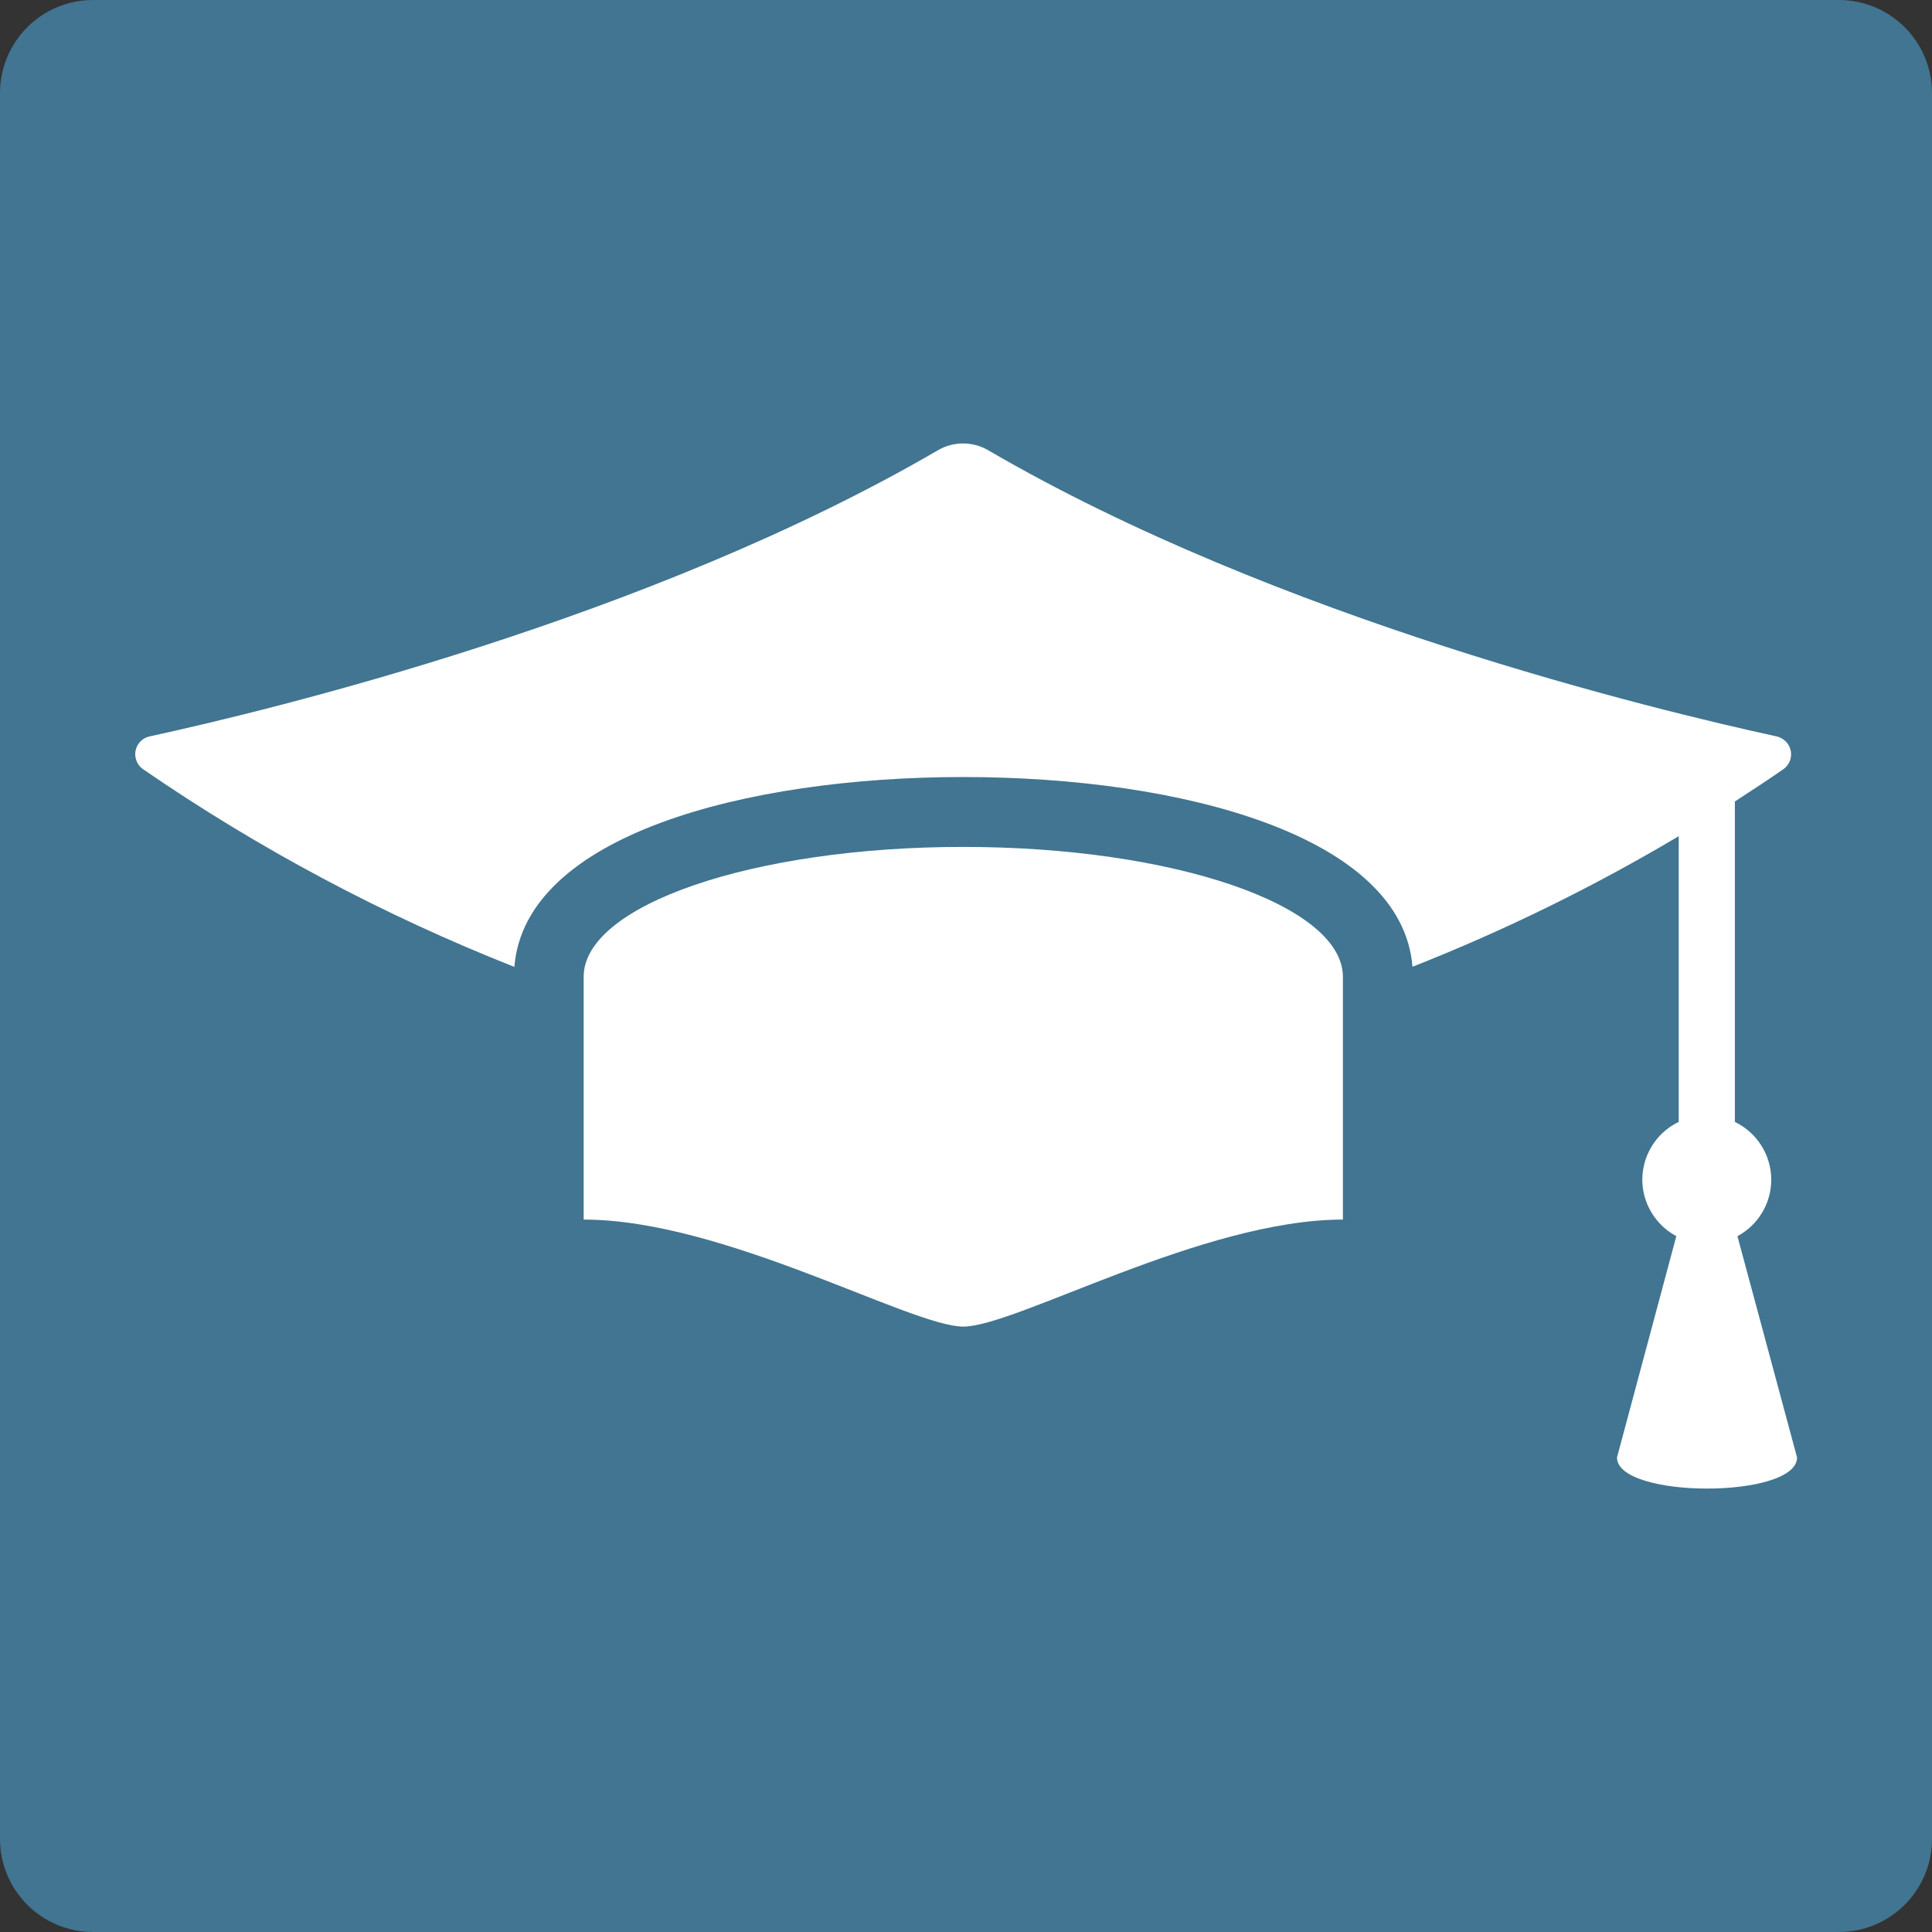 <?xml version="1.0" encoding="utf-8"?>
<!-- Generator: Adobe Illustrator 26.2.1, SVG Export Plug-In . SVG Version: 6.00 Build 0)  -->
<svg version="1.1" id="Layer_1" xmlns="http://www.w3.org/2000/svg" xmlns:xlink="http://www.w3.org/1999/xlink" x="0px" y="0px"
	 viewBox="0 0 128 128" style="enable-background:new 0 0 128 128;" xml:space="preserve">
<rect x="0" y="0" width="128" height="128" fill="#333333" stroke="none"/>
<style type="text/css">
	.st0{fill:#FED169;}
	.st1{fill:#FFFFFF;}
	.st2{fill:#417591;}
	.st3{fill:#414E50;}
	.st4{fill:none;}
	.st5{fill:#8FBFBA;}
</style>
<path class="st2" d="M6.17,0C2.76,0,0,2.76,0,6.17v115.66c0,3.41,2.76,6.17,6.17,6.17h115.66c3.41,0,6.17-2.76,6.17-6.17V6.17
	c0-3.41-2.76-6.17-6.17-6.17H6.17z"/>
<g>
	<path class="st1" d="M63.82,56.11c-13.91,0-25.15,3.85-25.15,8.6v16.09c9.3,0,21.68,7.09,25.15,7.09c3.48,0,15.85-7.09,25.15-7.09
		V64.72C88.97,59.96,77.72,56.11,63.82,56.11z"/>
	<path class="st1" d="M115.11,81.9c1.38-0.74,2.24-2.18,2.24-3.74c0-1.63-0.94-3.12-2.41-3.83V53.1c1.27-0.82,2.35-1.54,3.2-2.13
		c0.55-0.38,0.69-1.13,0.31-1.68c-0.17-0.25-0.44-0.43-0.74-0.5c-8.13-1.77-33.1-7.8-52.24-18.96c-1.03-0.6-2.3-0.6-3.33,0
		C43.01,40.98,18.04,47.02,9.91,48.79c-0.65,0.14-1.07,0.79-0.92,1.44c0.07,0.3,0.24,0.57,0.5,0.74
		c7.68,5.28,15.93,9.67,24.59,13.09c0.68-8.69,15.26-12.58,29.74-12.58c14.46,0,29.07,3.89,29.76,12.57c6.1-2.4,12-5.3,17.64-8.65
		v18.93c-2.11,1.01-3.01,3.55-1.99,5.66c0.39,0.81,1.03,1.48,1.83,1.91l-3.93,14.66c0,2.75,11.93,2.75,11.93,0L115.11,81.9z"/>
</g>
</svg>
